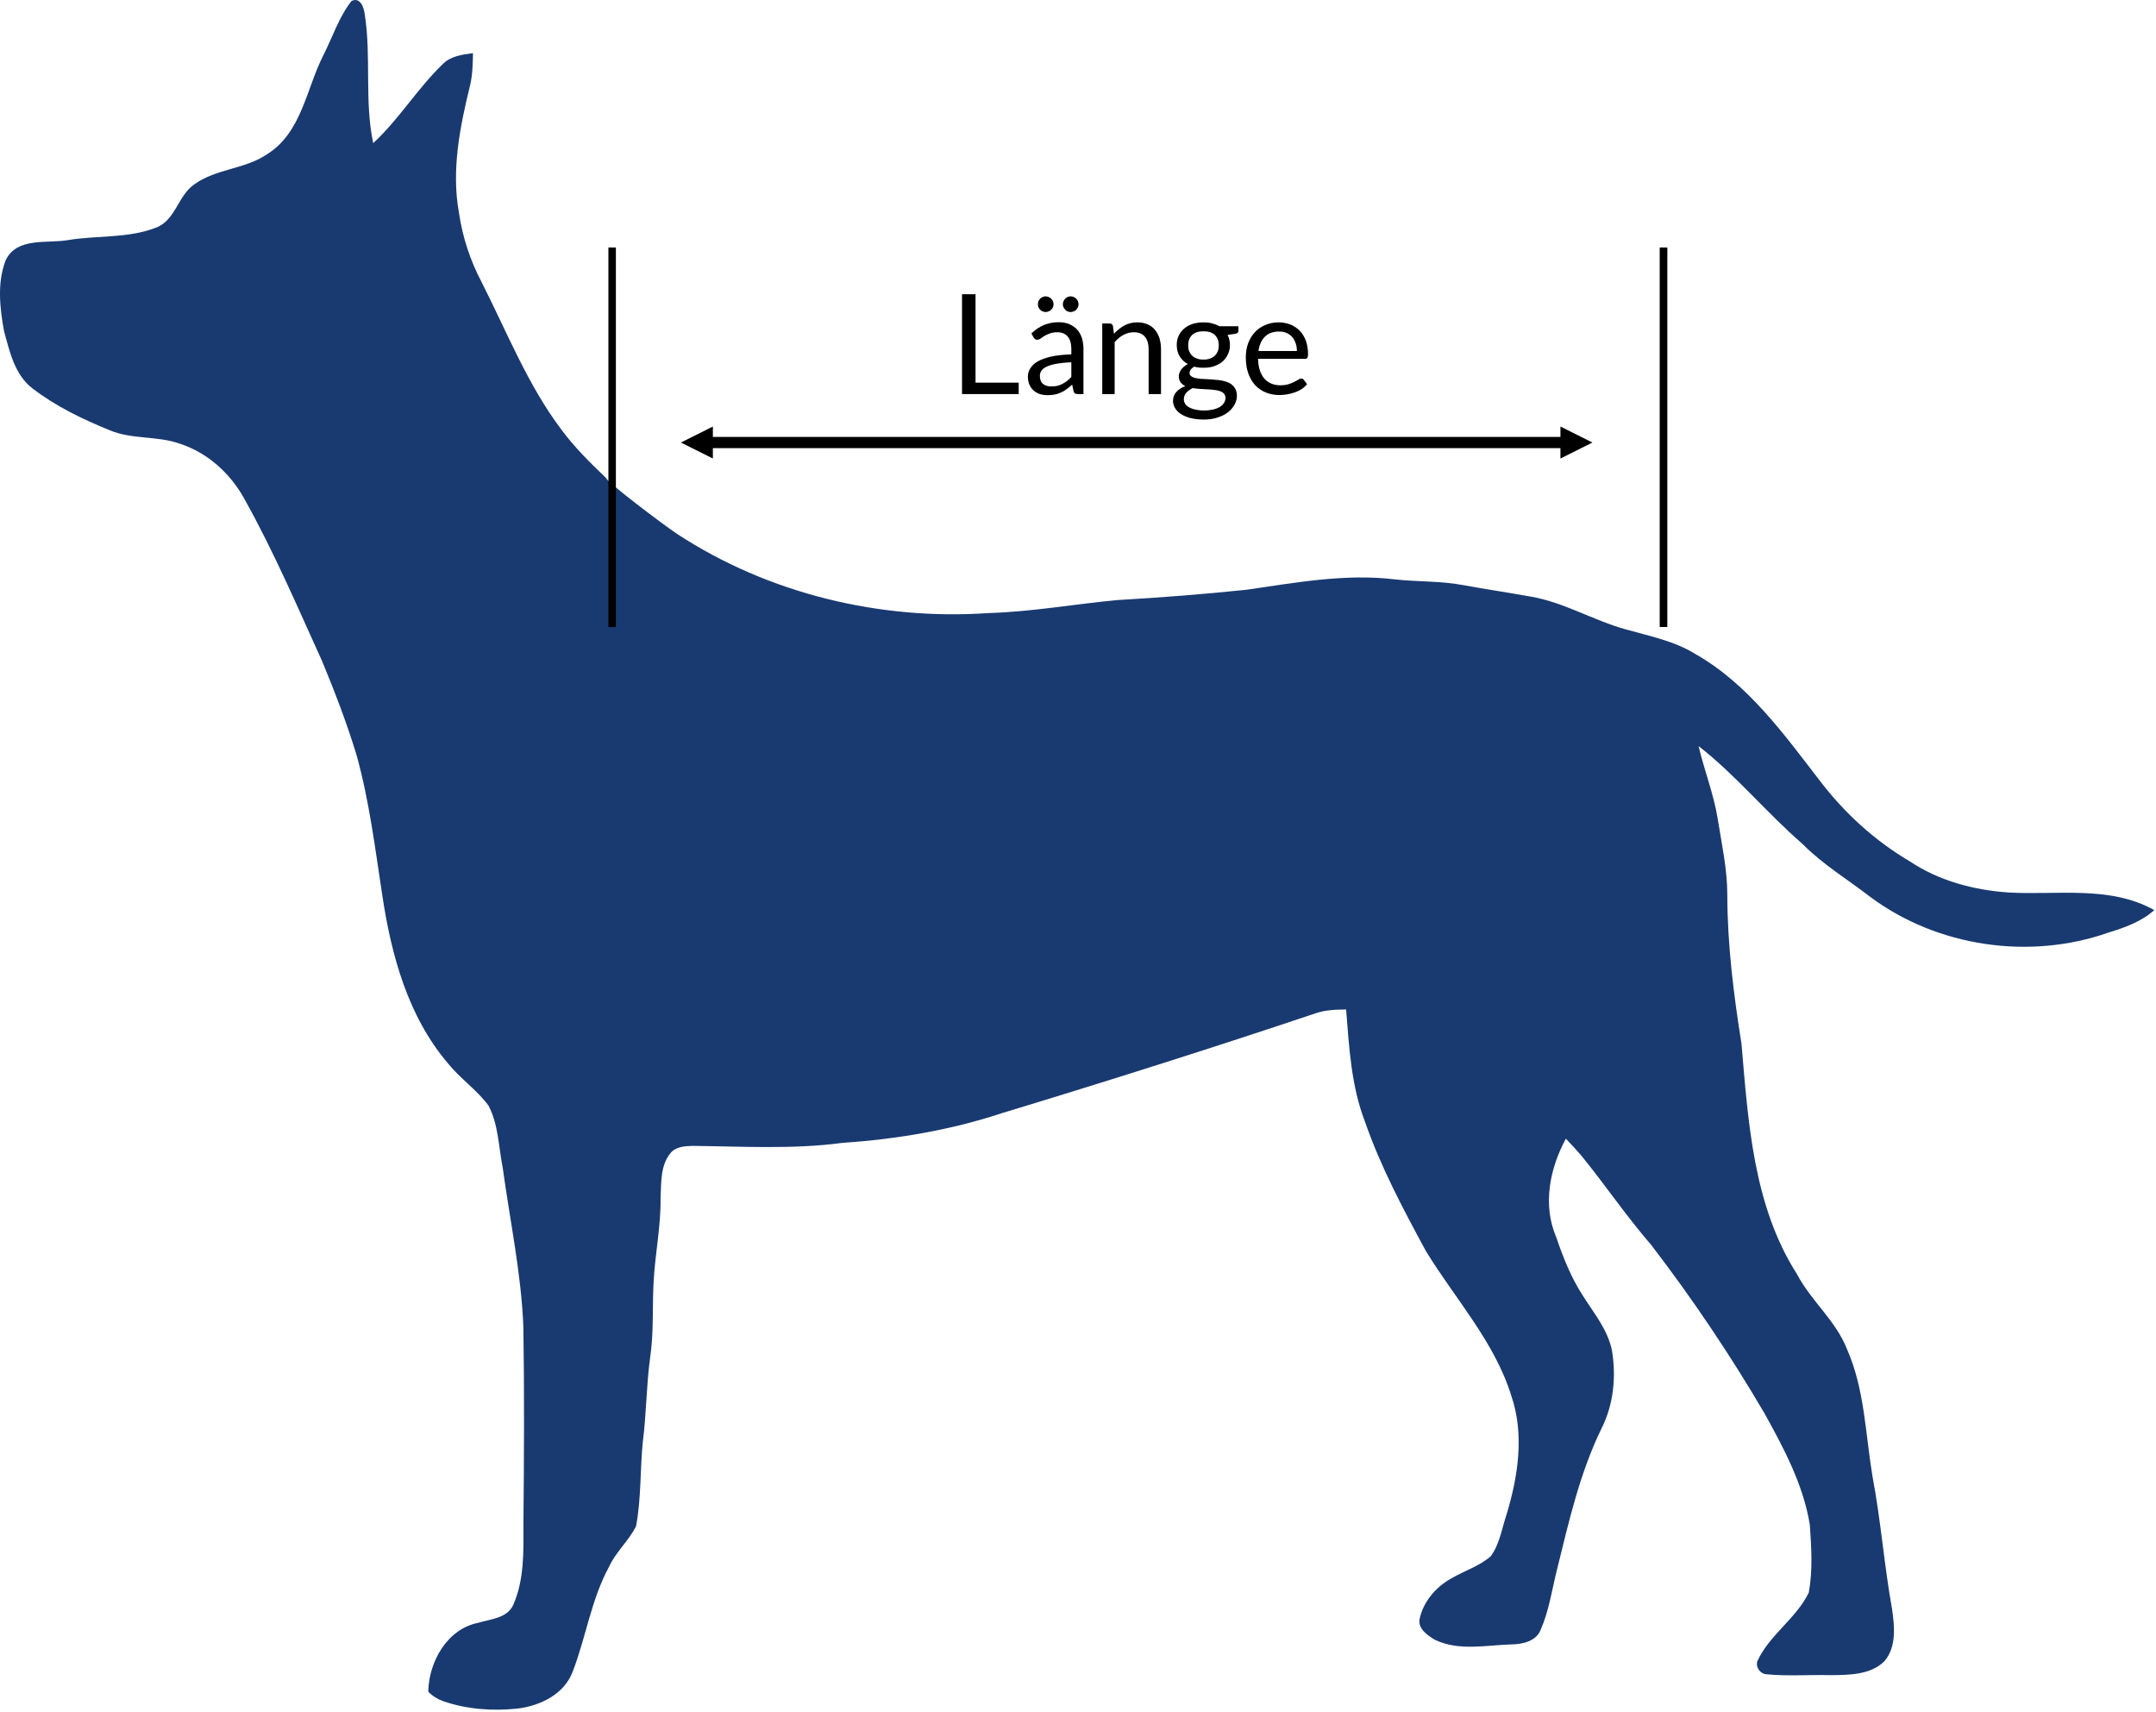 <?xml version="1.0" encoding="UTF-8" standalone="no"?>
<svg xmlns="http://www.w3.org/2000/svg" xmlns:xlink="http://www.w3.org/1999/xlink" xmlns:serif="http://www.serif.com/" width="100%" height="100%" viewBox="0 0 568 451" version="1.1" xml:space="preserve" style="fill-rule:evenodd;clip-rule:evenodd;stroke-linejoin:round;stroke-miterlimit:2;">
    <g transform="matrix(1,0,0,1,-22.573,-14.35)">
        <path d="M107.79,28.85C110.2,24.1 111.85,18.86 115.17,14.62C117.48,13.45 118.47,16.36 118.67,18.14C120.42,29.37 118.55,40.88 120.89,52.06C127.72,45.76 132.53,37.66 139.22,31.24C141.3,29.1 144.37,28.73 147.18,28.35C147.14,31.14 147.07,33.95 146.45,36.69C143.75,47.68 141.43,59.17 143.5,70.48C144.43,76.82 146.45,82.96 149.43,88.62C156.11,101.75 161.54,115.68 170.48,127.53C173.92,132.19 178.06,136.27 182.24,140.26C182.289,141.194 196.63,152.08 200.98,155.02C225.04,170.75 254.4,177.82 283,175.85C294.41,175.52 305.68,173.47 317.03,172.42C328.36,171.76 339.67,170.89 350.94,169.71C363.86,167.86 376.94,165.4 390.02,166.97C395.99,167.65 402.04,167.35 407.96,168.47C413.91,169.56 419.89,170.44 425.84,171.51C434.64,173.01 442.38,177.82 450.93,180.16C457.19,181.93 463.73,183.2 469.33,186.7C483.1,194.56 492.5,207.69 501.99,219.99C508.48,228.51 516.51,235.85 525.75,241.28C533.39,246.38 542.52,248.81 551.61,249.45C564.43,250.22 578.39,247.52 590.12,254.1C586.72,257.14 582.39,258.69 578.1,260C557.32,267.33 533.04,263.81 515.32,250.64C509.32,246.01 502.76,242.06 497.4,236.63C487.94,228.42 479.96,218.61 470.07,210.891C471.55,217.25 474,223.37 475.07,229.84C476.12,236.52 477.62,243.17 477.63,249.96C477.65,263.14 479.29,276.25 481.36,289.25C483.15,309.95 484.47,331.97 495.98,349.98C499.69,357.06 506.25,362.26 509.18,369.79C513.82,380.33 514.01,392.01 515.87,403.2C518.07,414.76 518.94,426.53 521.02,438.12C521.7,442.74 522.27,448.22 518.969,452.02C515.3,455.58 509.77,455.57 504.99,455.64C499.33,455.49 493.65,455.95 488.01,455.41C486.34,455.34 485.09,453.63 485.52,452.02C488.69,445.02 495.78,440.76 499.1,433.88C500.18,428.01 499.78,421.93 499.37,416C497.65,405.46 492.54,395.89 487.42,386.65C478.41,371.28 468.43,356.44 457.58,342.3C451.05,334.76 445.45,326.48 439.15,318.74C437.84,317.22 436.48,315.76 435.1,314.31C430.84,322.21 428.91,331.78 432.58,340.3C434.38,345.6 436.47,350.87 439.53,355.59C442.43,360.21 446.12,364.59 447.24,370.07C448.39,376.97 447.69,384.3 444.52,390.6C438.77,402.37 435.88,415.22 432.76,427.86C431.43,433.14 430.68,438.62 428.48,443.64C427.33,446.65 423.87,447.45 421,447.53C414.23,447.69 407,449.39 400.62,446.33C398.71,445.2 396.2,443.51 396.54,440.98C397.49,436.29 400.88,432.33 405.04,430.09C408.42,428.11 412.32,426.94 415.29,424.32C417.65,421.16 418.21,417.09 419.44,413.43C422.51,403.34 424.22,392.28 420.74,382.07C416.29,367.71 405.87,356.47 398.19,343.851C392.23,332.84 386.31,321.73 382.19,309.87C378.54,300.45 378,290.24 377.21,280.28C374.5,280.29 371.74,280.4 369.15,281.29C341.75,290.49 314.18,299.2 286.52,307.59C272.96,312.07 258.78,314.45 244.55,315.41C231.41,317.17 218.14,316.34 204.94,316.21C202.9,316.27 200.52,316.43 199.16,318.18C196.49,321.49 196.81,326.04 196.6,330.04C196.7,337.4 195.15,344.64 194.77,351.97C194.39,358.69 194.85,365.46 193.83,372.14C192.84,379.49 192.87,386.93 191.91,394.29C191.19,401.64 191.52,409.12 190.14,416.39C188.24,420.23 184.85,423.12 183.05,427.04C178.33,435.68 176.97,445.57 173.47,454.66C171.27,460.63 164.95,463.69 158.99,464.43C152.41,465.13 145.64,464.67 139.36,462.5C137.87,461.97 136.49,461.13 135.4,459.99C135.52,452.22 140.32,443.51 148.46,441.87C151.77,440.85 156.24,440.69 157.83,437.03C160.71,430.42 160.5,423.05 160.47,416C160.63,398.67 160.73,381.34 160.46,364.01C159.92,349.86 156.92,335.98 155.02,321.99C153.92,316.51 153.91,310.62 151.26,305.58C148.19,301.43 143.8,298.48 140.57,294.45C130,282.05 125.6,265.76 123.25,249.96C121.38,237.7 119.86,225.34 116.54,213.37C113.99,204.93 110.81,196.68 107.44,188.53C100.93,174.21 94.73,159.71 87.06,145.96C83.39,139.18 77.34,133.62 69.94,131.23C63.91,129.08 57.22,130.19 51.3,127.62C44.26,124.75 37.32,121.4 31.26,116.77C26.46,113.2 25.12,106.99 23.63,101.54C22.52,95.44 21.78,88.81 24.07,82.9C27.04,76.74 34.95,78.56 40.48,77.6C48.09,76.32 56.13,77.18 63.43,74.41C68.83,72.58 69.39,65.85 73.83,62.87C79.55,58.76 87.15,58.94 92.95,54.97C102.09,49.24 103.24,37.73 107.79,28.85Z" style="fill:rgb(25,58,112);fill-rule:nonzero;"></path>
    </g>
    <g transform="matrix(1.918,0,0,1,-503.956,28.403)">
        <rect x="490.723" y="36.796" width="1.047" height="99.969"></rect>
    </g>
    <g transform="matrix(1.881,0,0,1,-762.764,28.403)">
        <rect x="490.723" y="36.796" width="1.047" height="99.969"></rect>
    </g>
    <g transform="matrix(1.262,0,0,0.495,-43.285,103.397)">
        <path d="M183.116,29.603L183.116,35.134L176.441,26.624L183.116,18.114L183.116,23.646L360.05,23.646L360.05,18.114L366.725,26.624L360.05,35.134L360.05,29.603L183.116,29.603Z"></path>
    </g>
    <g transform="matrix(3.057,0,0,3.057,-536.848,-51.55)">
        <g transform="matrix(12,0,0,12,257.476,50.821)">
            <path d="M0.184,-0.082L0.494,-0.082L0.494,-0L0.087,-0L0.087,-0.717L0.184,-0.717L0.184,-0.082Z" style="fill-rule:nonzero;"></path>
        </g>
        <g transform="matrix(12,0,0,12,263.644,50.821)">
            <path d="M0.445,-0L0.406,-0C0.397,-0 0.39,-0.001 0.385,-0.004C0.379,-0.007 0.376,-0.012 0.374,-0.021L0.364,-0.068C0.351,-0.056 0.338,-0.045 0.325,-0.036C0.312,-0.026 0.299,-0.018 0.285,-0.012C0.271,-0.005 0.256,-0 0.24,0.003C0.224,0.006 0.207,0.008 0.188,0.008C0.168,0.008 0.149,0.005 0.132,-0C0.115,-0.006 0.1,-0.014 0.088,-0.025C0.075,-0.036 0.065,-0.05 0.057,-0.067C0.05,-0.084 0.046,-0.103 0.046,-0.127C0.046,-0.147 0.051,-0.166 0.063,-0.184C0.074,-0.203 0.091,-0.219 0.116,-0.234C0.14,-0.248 0.172,-0.26 0.212,-0.269C0.252,-0.278 0.3,-0.283 0.358,-0.285L0.358,-0.324C0.358,-0.363 0.349,-0.393 0.332,-0.413C0.315,-0.433 0.291,-0.444 0.258,-0.444C0.236,-0.444 0.218,-0.441 0.203,-0.435C0.188,-0.43 0.175,-0.424 0.164,-0.417C0.153,-0.41 0.144,-0.404 0.136,-0.398C0.128,-0.393 0.121,-0.39 0.113,-0.39C0.107,-0.39 0.102,-0.392 0.097,-0.395C0.093,-0.398 0.089,-0.402 0.087,-0.407L0.071,-0.435C0.098,-0.462 0.129,-0.482 0.161,-0.496C0.193,-0.509 0.229,-0.516 0.269,-0.516C0.297,-0.516 0.322,-0.511 0.344,-0.502C0.366,-0.492 0.385,-0.479 0.4,-0.463C0.415,-0.446 0.426,-0.426 0.434,-0.402C0.441,-0.378 0.445,-0.352 0.445,-0.324L0.445,-0ZM0.214,-0.055C0.23,-0.055 0.244,-0.056 0.257,-0.059C0.27,-0.062 0.282,-0.067 0.294,-0.073C0.305,-0.079 0.316,-0.086 0.327,-0.094C0.337,-0.102 0.347,-0.112 0.358,-0.123L0.358,-0.228C0.317,-0.227 0.282,-0.223 0.253,-0.218C0.224,-0.213 0.201,-0.206 0.183,-0.198C0.165,-0.19 0.152,-0.18 0.144,-0.169C0.136,-0.157 0.132,-0.145 0.132,-0.131C0.132,-0.117 0.134,-0.106 0.138,-0.096C0.142,-0.086 0.148,-0.078 0.156,-0.072C0.163,-0.066 0.171,-0.062 0.182,-0.059C0.192,-0.056 0.202,-0.055 0.214,-0.055ZM0.23,-0.645C0.23,-0.637 0.229,-0.63 0.226,-0.623C0.223,-0.616 0.218,-0.611 0.213,-0.606C0.208,-0.6 0.202,-0.596 0.195,-0.594C0.188,-0.591 0.181,-0.589 0.173,-0.589C0.166,-0.589 0.159,-0.591 0.152,-0.594C0.145,-0.596 0.139,-0.6 0.134,-0.606C0.129,-0.611 0.125,-0.616 0.122,-0.623C0.119,-0.63 0.118,-0.637 0.118,-0.645C0.118,-0.652 0.119,-0.66 0.122,-0.667C0.125,-0.674 0.129,-0.68 0.134,-0.685C0.139,-0.69 0.145,-0.694 0.152,-0.697C0.159,-0.7 0.166,-0.701 0.173,-0.702C0.181,-0.701 0.188,-0.7 0.195,-0.697C0.202,-0.694 0.208,-0.69 0.213,-0.685C0.218,-0.68 0.223,-0.674 0.226,-0.667C0.229,-0.66 0.23,-0.652 0.23,-0.645ZM0.41,-0.645C0.41,-0.637 0.408,-0.63 0.405,-0.623C0.402,-0.616 0.398,-0.611 0.393,-0.606C0.388,-0.6 0.382,-0.596 0.375,-0.594C0.368,-0.591 0.361,-0.589 0.353,-0.589C0.345,-0.589 0.338,-0.591 0.331,-0.594C0.324,-0.596 0.319,-0.6 0.314,-0.606C0.309,-0.611 0.305,-0.616 0.302,-0.623C0.299,-0.63 0.297,-0.637 0.297,-0.645C0.297,-0.652 0.299,-0.66 0.302,-0.667C0.305,-0.674 0.309,-0.68 0.314,-0.685C0.319,-0.69 0.324,-0.694 0.331,-0.697C0.338,-0.7 0.345,-0.701 0.353,-0.702C0.361,-0.701 0.368,-0.7 0.375,-0.697C0.382,-0.694 0.388,-0.69 0.393,-0.685C0.398,-0.68 0.402,-0.674 0.405,-0.667C0.408,-0.66 0.41,-0.652 0.41,-0.645Z" style="fill-rule:nonzero;"></path>
        </g>
        <g transform="matrix(12,0,0,12,269.728,50.821)">
            <path d="M0.073,-0L0.073,-0.507L0.126,-0.507C0.139,-0.507 0.147,-0.5 0.15,-0.488L0.157,-0.433C0.179,-0.457 0.204,-0.477 0.231,-0.492C0.258,-0.507 0.289,-0.515 0.325,-0.515C0.353,-0.515 0.377,-0.51 0.398,-0.501C0.419,-0.492 0.437,-0.479 0.451,-0.462C0.465,-0.445 0.476,-0.425 0.484,-0.401C0.491,-0.377 0.495,-0.351 0.495,-0.323L0.495,-0L0.406,-0L0.406,-0.323C0.406,-0.361 0.397,-0.391 0.379,-0.412C0.362,-0.433 0.335,-0.444 0.299,-0.444C0.273,-0.444 0.248,-0.437 0.225,-0.425C0.202,-0.412 0.181,-0.395 0.162,-0.373L0.162,-0L0.073,-0Z" style="fill-rule:nonzero;"></path>
        </g>
        <g transform="matrix(12,0,0,12,276.4,50.821)">
            <path d="M0.244,-0.515C0.266,-0.515 0.286,-0.513 0.305,-0.508C0.324,-0.503 0.342,-0.496 0.358,-0.487L0.495,-0.487L0.495,-0.454C0.495,-0.443 0.488,-0.436 0.474,-0.433L0.417,-0.425C0.428,-0.403 0.434,-0.379 0.434,-0.352C0.434,-0.327 0.429,-0.305 0.419,-0.285C0.41,-0.265 0.397,-0.247 0.38,-0.233C0.363,-0.219 0.343,-0.208 0.32,-0.2C0.297,-0.192 0.271,-0.189 0.244,-0.189C0.22,-0.189 0.198,-0.191 0.177,-0.197C0.166,-0.19 0.158,-0.183 0.152,-0.176C0.147,-0.168 0.144,-0.16 0.144,-0.153C0.144,-0.141 0.149,-0.132 0.159,-0.126C0.168,-0.12 0.181,-0.115 0.197,-0.113C0.213,-0.11 0.231,-0.108 0.252,-0.108C0.272,-0.107 0.293,-0.106 0.314,-0.104C0.335,-0.103 0.356,-0.1 0.376,-0.097C0.396,-0.093 0.415,-0.087 0.431,-0.079C0.447,-0.07 0.459,-0.059 0.469,-0.044C0.479,-0.029 0.484,-0.01 0.484,0.013C0.484,0.035 0.478,0.056 0.467,0.076C0.456,0.096 0.441,0.114 0.421,0.13C0.4,0.146 0.375,0.159 0.346,0.168C0.317,0.178 0.284,0.183 0.247,0.183C0.21,0.183 0.177,0.179 0.149,0.172C0.121,0.164 0.098,0.154 0.08,0.142C0.062,0.13 0.048,0.115 0.039,0.099C0.03,0.083 0.025,0.066 0.025,0.049C0.025,0.024 0.033,0.002 0.049,-0.015C0.065,-0.033 0.086,-0.047 0.114,-0.057C0.1,-0.064 0.088,-0.073 0.08,-0.084C0.071,-0.095 0.067,-0.11 0.067,-0.129C0.067,-0.136 0.068,-0.143 0.071,-0.151C0.074,-0.159 0.078,-0.167 0.083,-0.175C0.089,-0.182 0.095,-0.19 0.104,-0.197C0.112,-0.204 0.121,-0.21 0.132,-0.215C0.107,-0.229 0.087,-0.248 0.073,-0.271C0.059,-0.294 0.052,-0.321 0.052,-0.352C0.052,-0.377 0.056,-0.399 0.066,-0.419C0.075,-0.439 0.089,-0.457 0.106,-0.471C0.123,-0.485 0.143,-0.496 0.166,-0.504C0.19,-0.511 0.216,-0.515 0.244,-0.515ZM0.402,0.028C0.402,0.015 0.398,0.005 0.391,-0.003C0.384,-0.011 0.375,-0.017 0.363,-0.021C0.351,-0.025 0.337,-0.028 0.321,-0.03C0.305,-0.032 0.289,-0.033 0.272,-0.034C0.254,-0.035 0.237,-0.036 0.219,-0.037C0.201,-0.038 0.183,-0.04 0.167,-0.043C0.148,-0.034 0.133,-0.023 0.121,-0.01C0.109,0.004 0.103,0.019 0.103,0.037C0.103,0.048 0.106,0.059 0.112,0.069C0.118,0.079 0.127,0.087 0.139,0.094C0.151,0.101 0.166,0.107 0.184,0.111C0.202,0.115 0.223,0.118 0.248,0.118C0.272,0.118 0.294,0.115 0.313,0.111C0.332,0.107 0.348,0.1 0.361,0.093C0.374,0.085 0.384,0.075 0.391,0.064C0.398,0.053 0.402,0.041 0.402,0.028ZM0.244,-0.248C0.262,-0.247 0.277,-0.25 0.291,-0.255C0.305,-0.26 0.317,-0.267 0.326,-0.276C0.335,-0.285 0.342,-0.296 0.347,-0.308C0.352,-0.321 0.354,-0.335 0.354,-0.35C0.354,-0.381 0.345,-0.405 0.326,-0.424C0.307,-0.442 0.28,-0.451 0.244,-0.451C0.208,-0.451 0.181,-0.442 0.162,-0.424C0.143,-0.405 0.134,-0.381 0.134,-0.35C0.134,-0.335 0.136,-0.321 0.141,-0.308C0.146,-0.296 0.153,-0.285 0.162,-0.276C0.171,-0.267 0.183,-0.26 0.197,-0.255C0.21,-0.25 0.226,-0.247 0.244,-0.248Z" style="fill-rule:nonzero;"></path>
        </g>
        <g transform="matrix(12,0,0,12,282.532,50.821)">
            <path d="M0.274,-0.515C0.304,-0.515 0.332,-0.509 0.358,-0.499C0.383,-0.489 0.405,-0.474 0.424,-0.455C0.443,-0.436 0.457,-0.412 0.468,-0.384C0.478,-0.356 0.484,-0.324 0.484,-0.288C0.484,-0.274 0.482,-0.265 0.479,-0.26C0.476,-0.255 0.47,-0.253 0.462,-0.253L0.125,-0.253C0.126,-0.221 0.13,-0.193 0.138,-0.17C0.146,-0.146 0.157,-0.126 0.171,-0.11C0.185,-0.094 0.202,-0.083 0.221,-0.075C0.24,-0.067 0.262,-0.063 0.286,-0.063C0.308,-0.063 0.328,-0.066 0.344,-0.071C0.36,-0.076 0.374,-0.082 0.386,-0.088C0.397,-0.094 0.407,-0.099 0.415,-0.104C0.423,-0.109 0.429,-0.112 0.435,-0.112C0.442,-0.112 0.448,-0.109 0.452,-0.104L0.477,-0.071C0.466,-0.058 0.453,-0.046 0.438,-0.036C0.422,-0.026 0.406,-0.018 0.388,-0.012C0.371,-0.006 0.353,-0.001 0.334,0.002C0.315,0.005 0.297,0.007 0.279,0.007C0.244,0.007 0.211,0.001 0.182,-0.011C0.152,-0.023 0.127,-0.04 0.105,-0.063C0.084,-0.086 0.067,-0.114 0.055,-0.148C0.043,-0.181 0.037,-0.22 0.037,-0.264C0.037,-0.299 0.042,-0.332 0.053,-0.363C0.064,-0.393 0.08,-0.42 0.1,-0.442C0.12,-0.465 0.145,-0.482 0.175,-0.495C0.204,-0.508 0.237,-0.515 0.274,-0.515ZM0.276,-0.449C0.233,-0.449 0.199,-0.437 0.174,-0.412C0.149,-0.387 0.134,-0.353 0.128,-0.309L0.404,-0.309C0.404,-0.329 0.401,-0.348 0.395,-0.365C0.389,-0.382 0.381,-0.397 0.37,-0.41C0.359,-0.422 0.346,-0.432 0.33,-0.439C0.314,-0.446 0.296,-0.449 0.276,-0.449Z" style="fill-rule:nonzero;"></path>
        </g>
    </g>
</svg>
